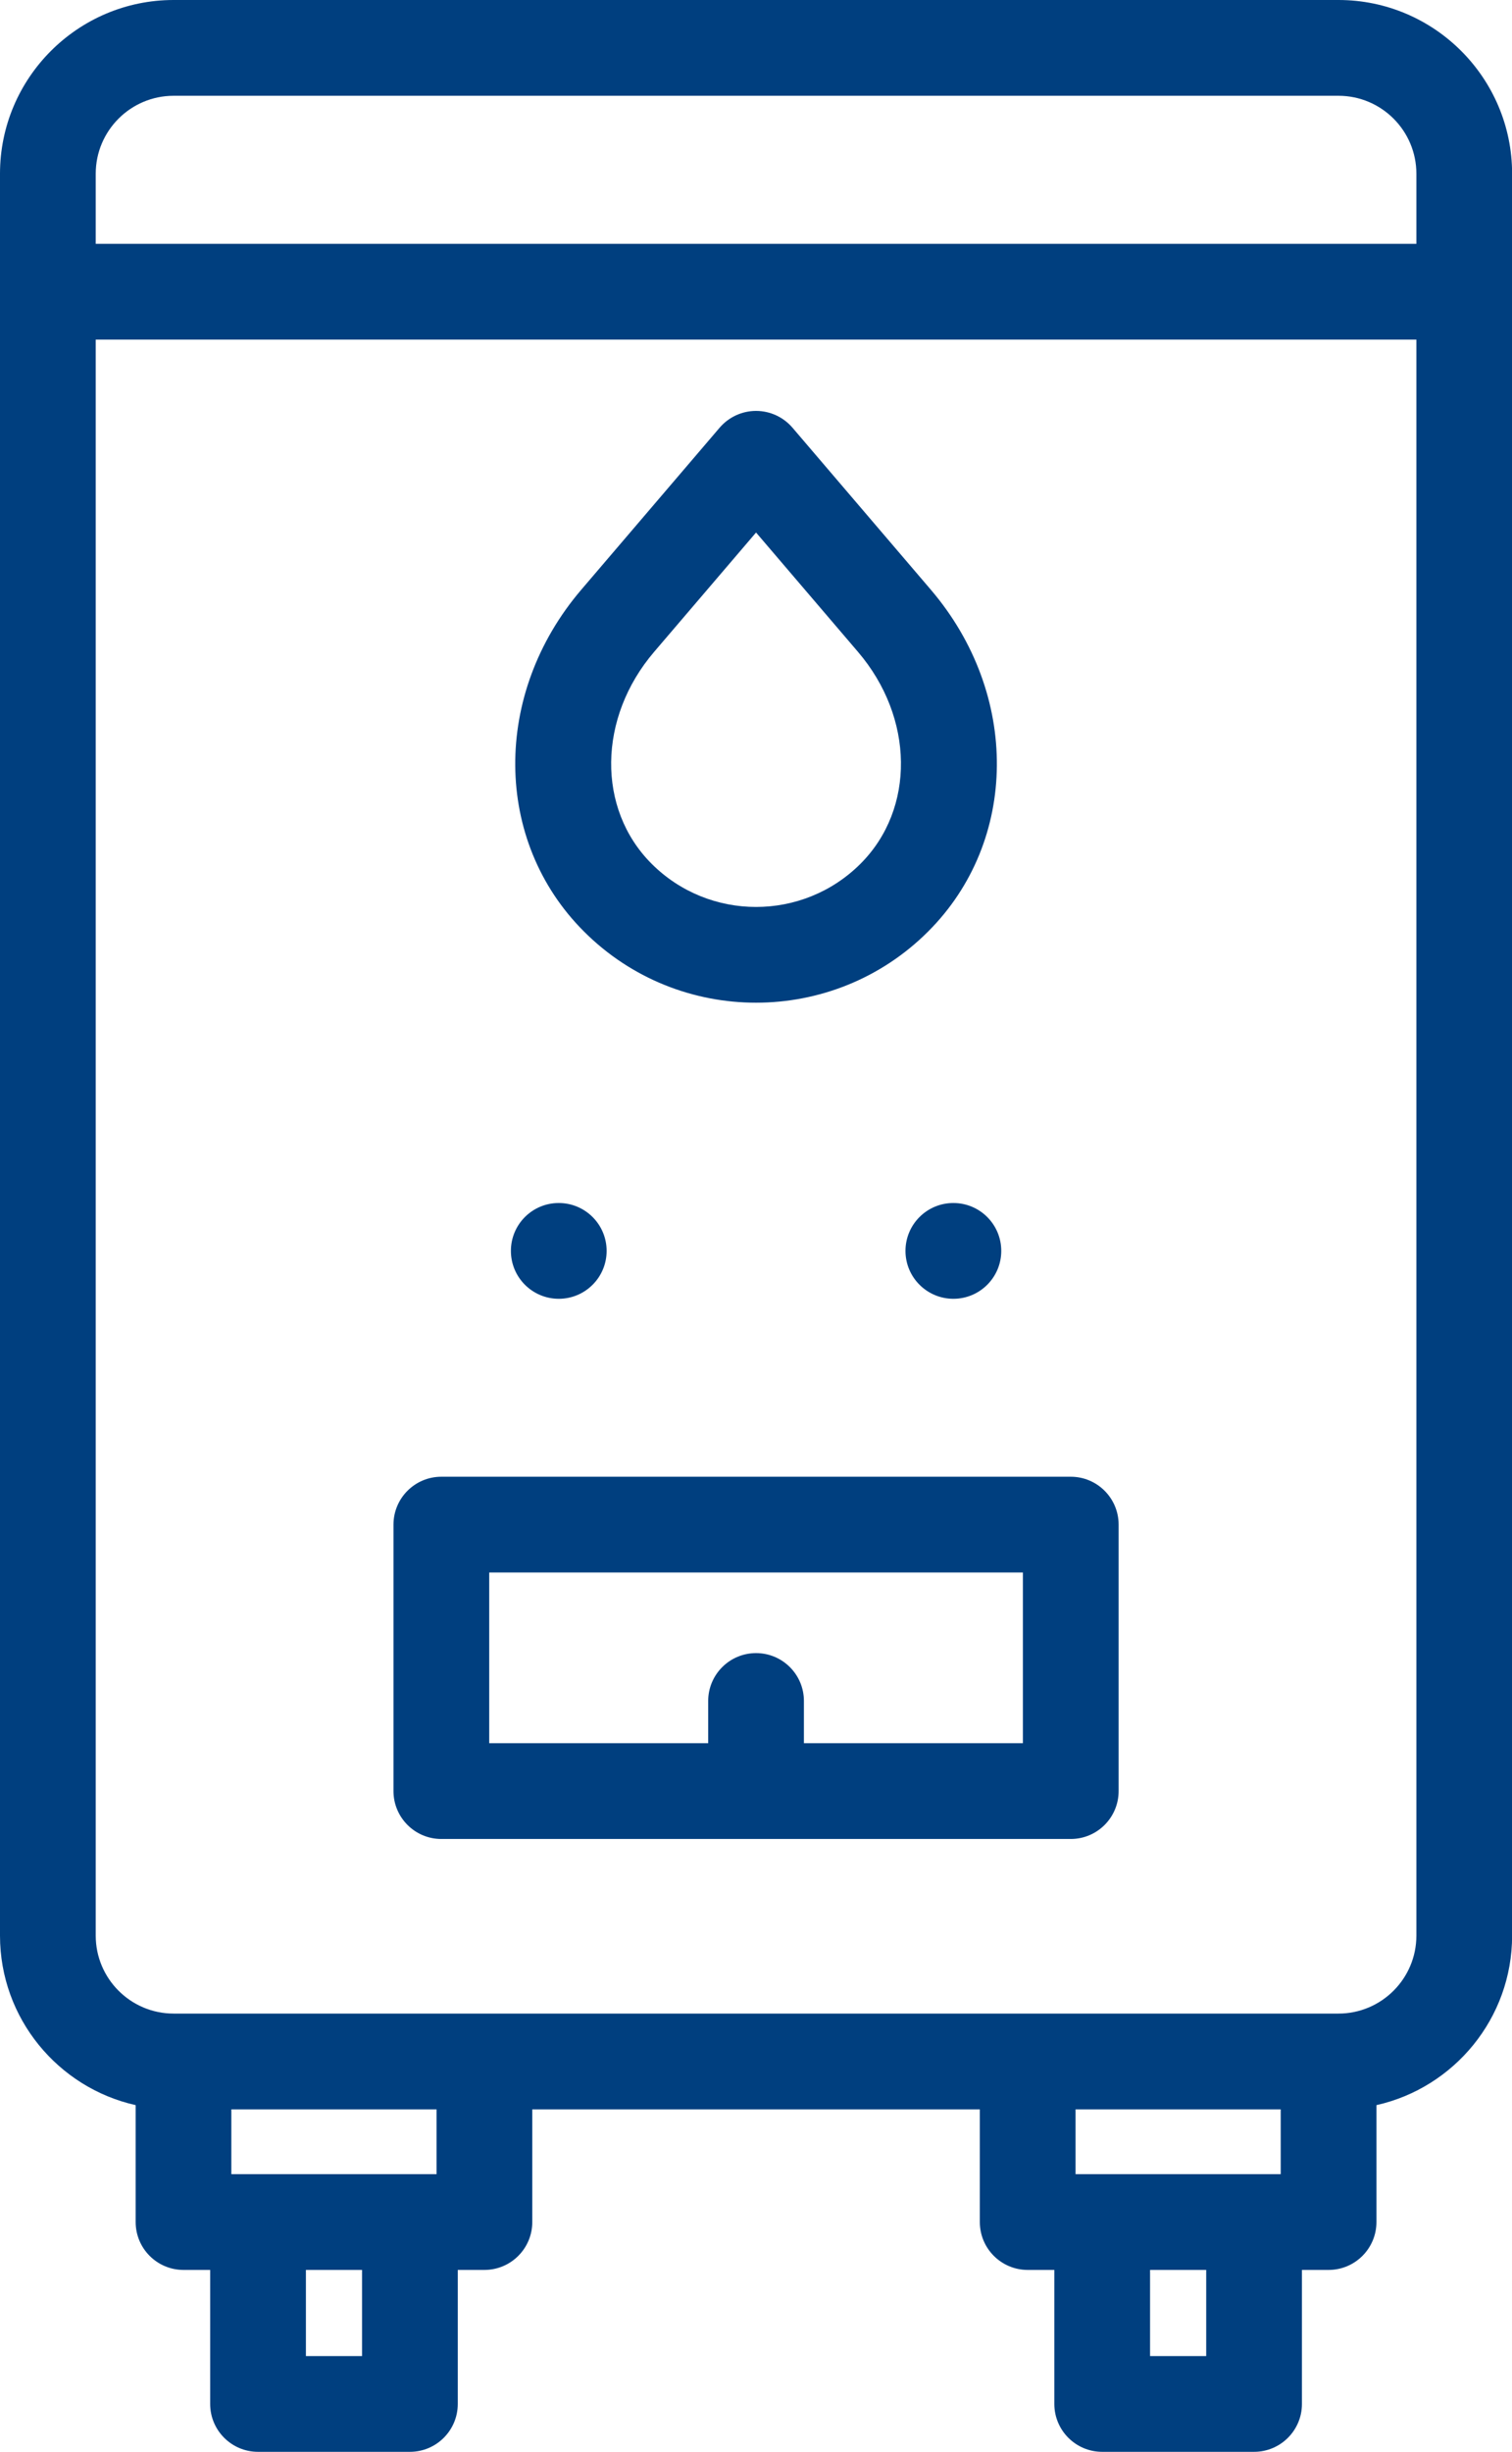 <?xml version="1.0" encoding="UTF-8"?>
<svg xmlns="http://www.w3.org/2000/svg" width="29" height="47" viewBox="0 0 29 47" fill="none">
  <path d="M14.501 19.221C15.697 19.221 16.893 18.766 17.803 17.855C19.54 16.119 19.561 13.302 17.852 11.303L15.199 8.198C15.113 8.098 15.006 8.017 14.885 7.961C14.765 7.906 14.634 7.877 14.501 7.877C14.368 7.877 14.237 7.906 14.117 7.961C13.996 8.017 13.889 8.098 13.803 8.198L11.15 11.303C9.441 13.302 9.462 16.119 11.199 17.855C12.109 18.766 13.305 19.221 14.501 19.221ZM12.546 12.496L14.501 10.208L16.456 12.496C17.536 13.759 17.557 15.505 16.505 16.557C15.4 17.662 13.602 17.662 12.497 16.557C11.445 15.505 11.466 13.759 12.546 12.496ZM25.672 0H3.33C1.494 0 0 1.494 0 3.33V37.105C0 38.691 1.115 40.021 2.602 40.354V42.595C2.602 43.102 3.013 43.513 3.519 43.513H4.031V46.082C4.031 46.589 4.442 47 4.949 47H7.862C8.369 47 8.78 46.589 8.78 46.082V43.513H9.291C9.798 43.513 10.209 43.102 10.209 42.595V40.435H18.793V42.595C18.793 43.102 19.204 43.513 19.711 43.513H20.222V46.082C20.222 46.589 20.633 47 21.14 47H24.053C24.56 47 24.971 46.589 24.971 46.082V43.513H25.482C25.989 43.513 26.4 43.102 26.4 42.595V40.354C27.887 40.021 29.002 38.691 29.002 37.105V3.33C29.002 1.494 27.508 0 25.672 0ZM3.33 1.836H25.672C26.496 1.836 27.166 2.506 27.166 3.33V4.674H1.836V3.33C1.836 2.506 2.506 1.836 3.33 1.836ZM6.944 45.164H5.867V43.513H6.944V45.164ZM8.373 41.677H4.437V40.435H8.373V41.677ZM24.564 40.435V41.677H20.629V40.435H24.564ZM23.135 45.164H22.058V43.513H23.135V45.164ZM25.672 38.599H3.33C2.506 38.599 1.836 37.929 1.836 37.105V6.51H27.166V37.105C27.166 37.929 26.496 38.599 25.672 38.599ZM20.537 28.308H8.465C7.958 28.308 7.547 28.719 7.547 29.226V34.334C7.547 34.841 7.958 35.252 8.465 35.252H20.537C21.044 35.252 21.455 34.841 21.455 34.334V29.226C21.455 28.719 21.044 28.308 20.537 28.308ZM19.619 33.416H15.419V32.607C15.419 32.1 15.008 31.689 14.501 31.689C13.994 31.689 13.583 32.1 13.583 32.607V33.416H9.383V30.144H19.619V33.416H19.619ZM9.799 23.979C9.799 23.472 10.209 23.061 10.716 23.061H10.717C11.224 23.061 11.635 23.472 11.635 23.979C11.635 24.486 11.224 24.897 10.717 24.897C10.21 24.897 9.799 24.486 9.799 23.979ZM19.204 23.979C19.204 24.486 18.793 24.897 18.286 24.897C17.779 24.897 17.367 24.486 17.367 23.979C17.367 23.472 17.778 23.061 18.285 23.061H18.286C18.793 23.061 19.204 23.472 19.204 23.979Z" fill="#003F7F"></path>
</svg>
